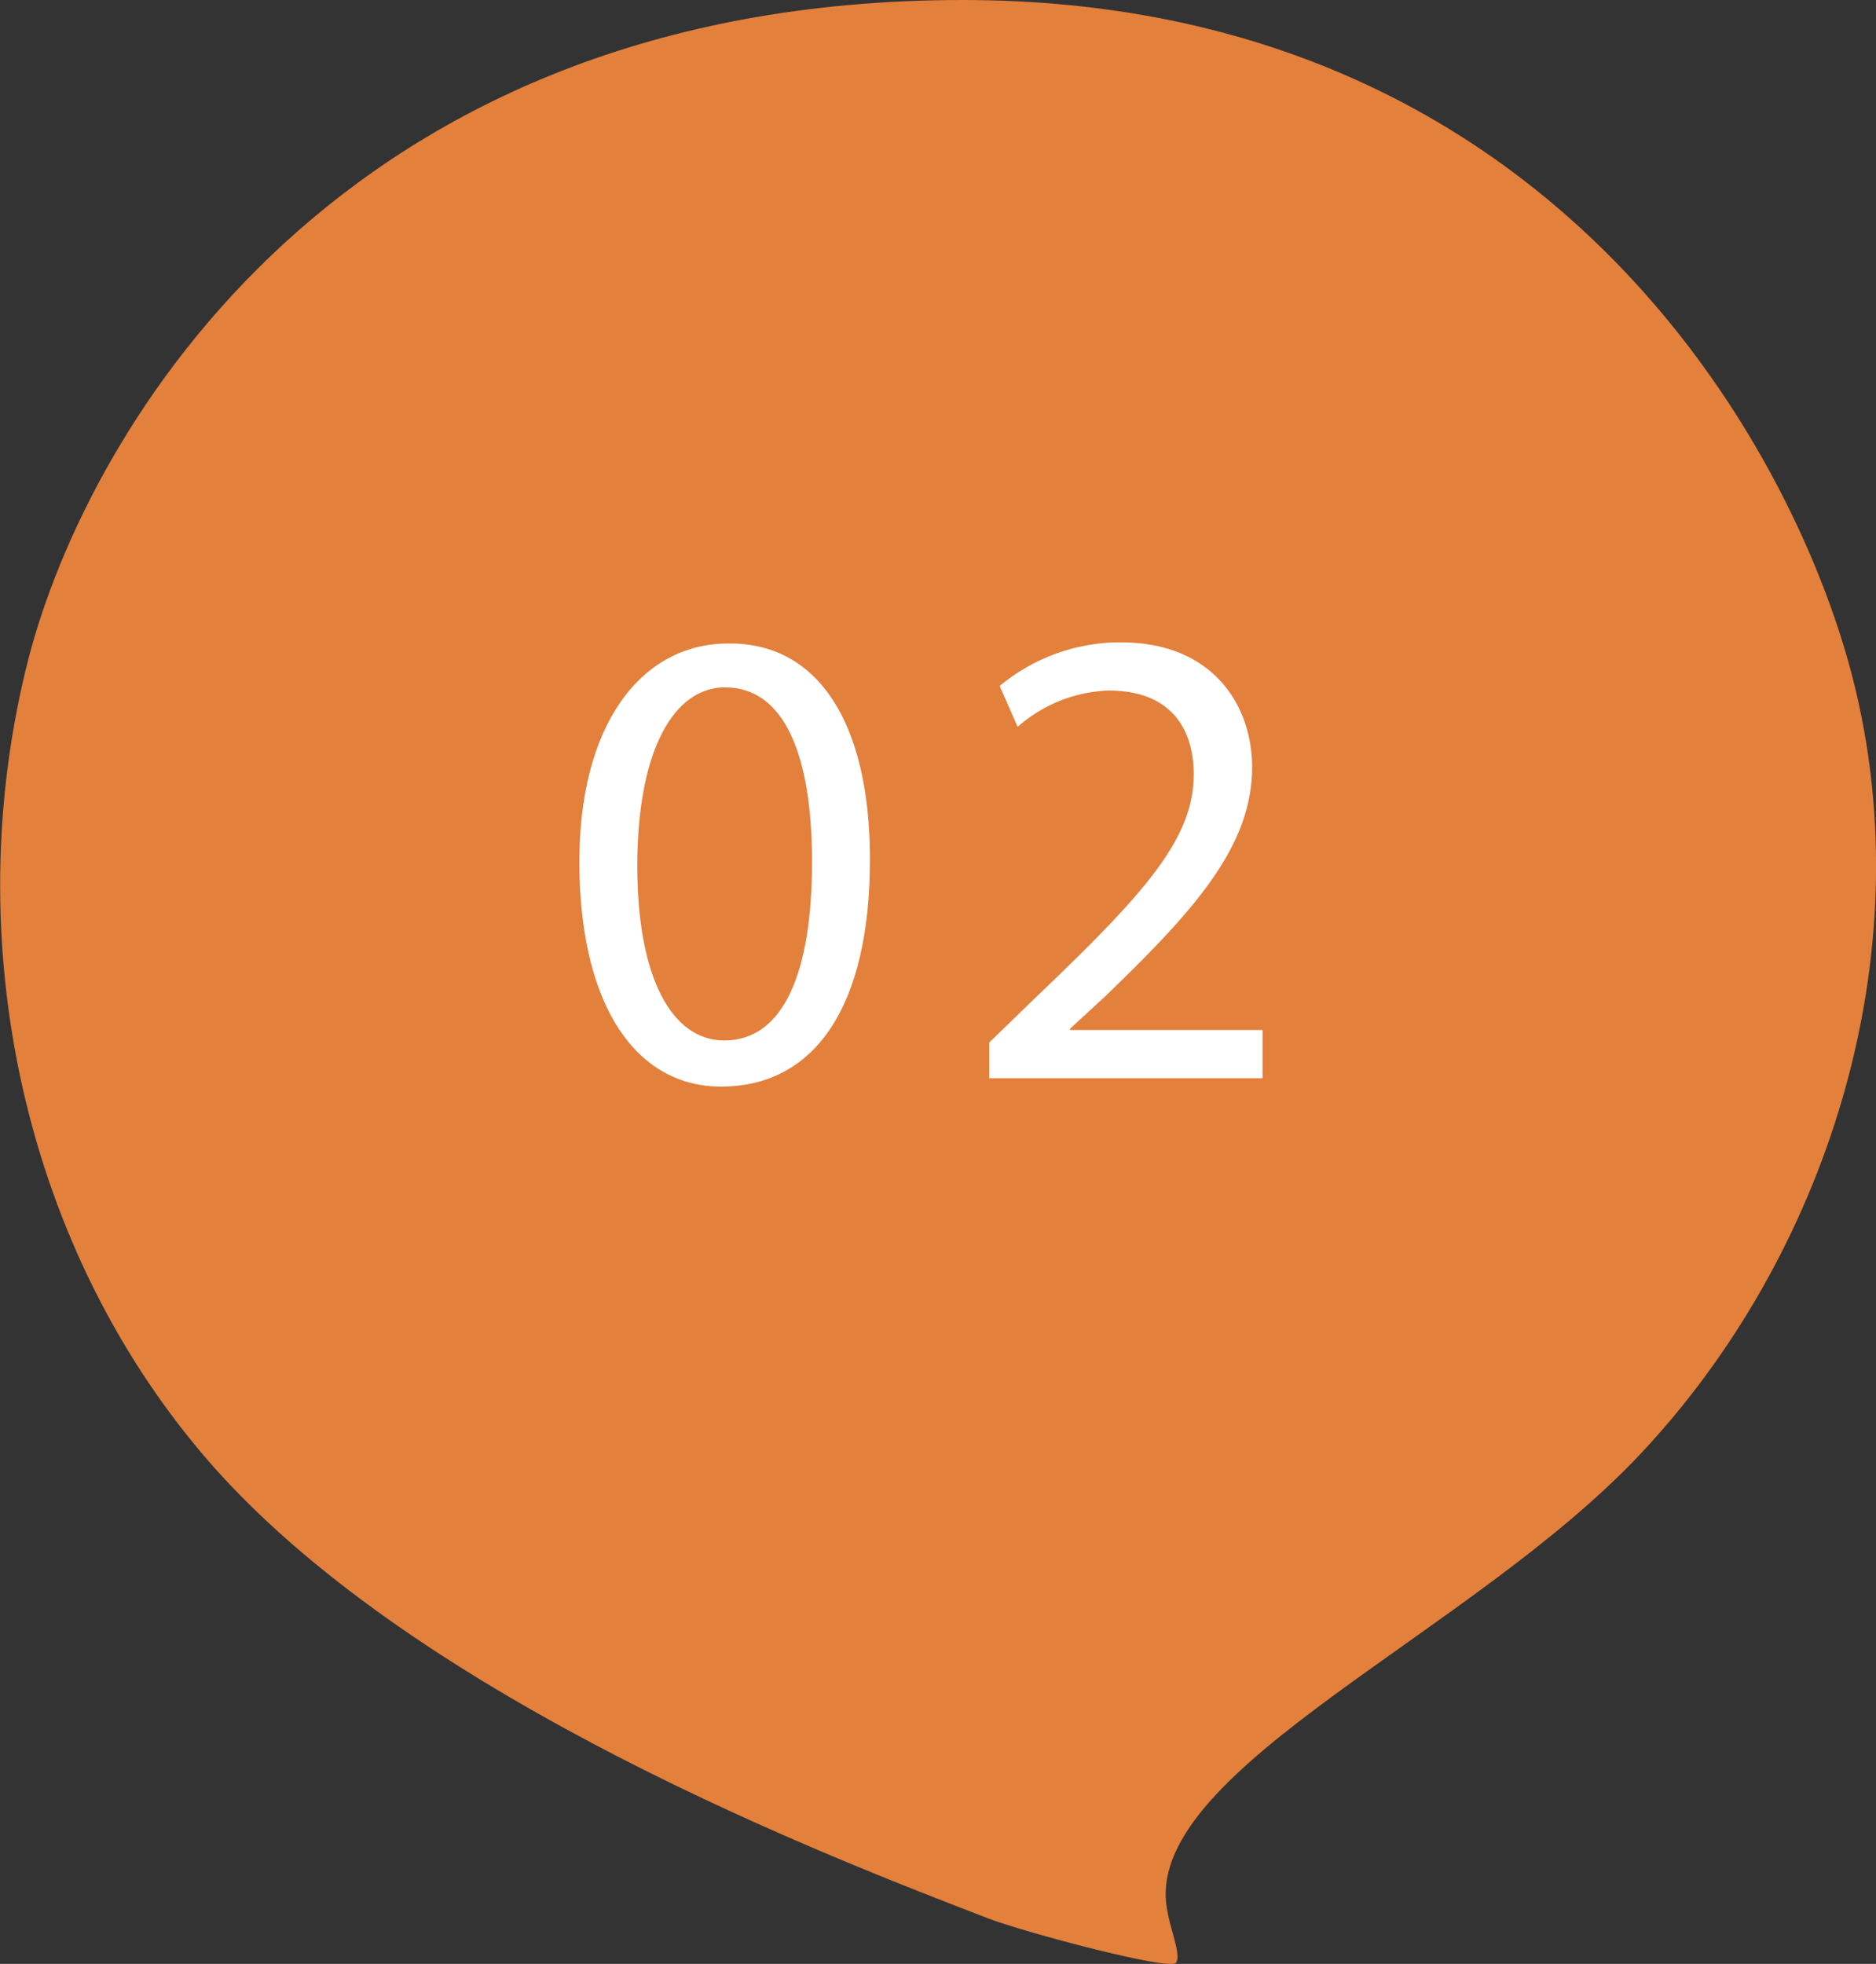 <svg xmlns="http://www.w3.org/2000/svg" viewBox="0 0 82.57 86.43"><rect x="0" y="0" width="82.57" height="86.43" fill="#333333" stroke="none"/><defs><style>.cls-1{fill:#e3803c;}.cls-2{fill:#fff;}</style></defs><title>アセット 4</title><g id="レイヤー_2" data-name="レイヤー 2"><g id="背景"><path class="cls-1" d="M81.54,29.82C78.92,19.61,68.21,0,42.37,0,15,0,3.88,18.83,1.25,29-1.91,41.36,1,55.08,9.43,64.59,18.6,74.87,36.55,81.75,43.5,84.43c1.56.6,8,2.32,8.26,1.95s-.3-1.5-.43-2.6c-.68-6,13.45-11.9,20.86-19.78C80.34,55.35,84.7,42.16,81.54,29.82Z"/><path class="cls-2" d="M38.29,37.82c0,6.41-2.38,10-6.56,10-3.68,0-6.17-3.46-6.23-9.69s2.72-9.81,6.55-9.81C36,28.27,38.29,31.81,38.29,37.82Zm-10.24.29c0,4.9,1.51,7.68,3.83,7.68,2.61,0,3.86-3,3.86-7.86,0-4.64-1.19-7.68-3.83-7.68C29.67,30.25,28.05,33,28.05,38.11Z"/><path class="cls-2" d="M43.54,47.45V45.88l2-1.94c4.81-4.59,7-7,7-9.86,0-1.92-.93-3.69-3.75-3.69a6.39,6.39,0,0,0-4,1.6L44,30.19a8.28,8.28,0,0,1,5.34-1.92c4.06,0,5.77,2.79,5.77,5.49,0,3.48-2.52,6.29-6.5,10.12L47.1,45.27v.06h8.47v2.12Z"/></g></g></svg>